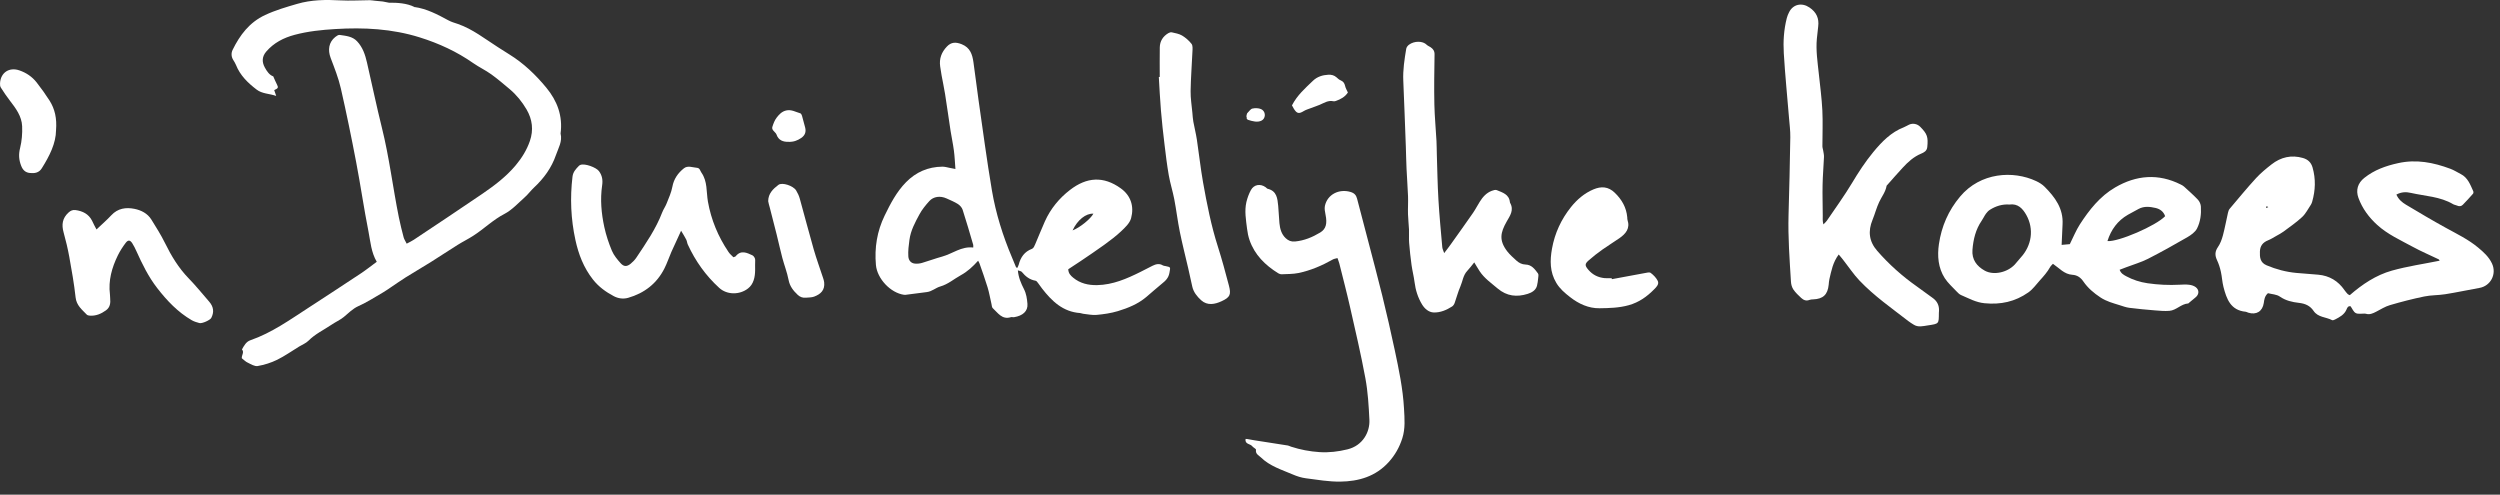 <?xml version="1.0" encoding="UTF-8"?>
<svg xmlns="http://www.w3.org/2000/svg" width="187" height="37" viewBox="0 0 187 37" fill="none">
  <rect x="0" y="0" width="187" height="37" fill="#333333" stroke="none"/>
  <path d="M18.087 26.797C18.064 26.56 18.294 26.352 18.097 26.139C18.255 25.859 18.406 25.56 18.735 25.448C20.33 24.895 21.685 23.919 23.083 23.014C24.398 22.159 25.711 21.301 27.02 20.433C27.418 20.166 27.793 19.867 28.181 19.581C27.76 18.864 27.71 18.071 27.562 17.318C27.22 15.591 26.97 13.842 26.638 12.112C26.286 10.273 25.911 8.435 25.494 6.609C25.316 5.833 25.017 5.083 24.734 4.337C24.504 3.728 24.596 3.156 25.073 2.771C25.168 2.696 25.306 2.597 25.408 2.613C25.872 2.683 26.355 2.712 26.71 3.09C27.135 3.541 27.319 4.103 27.451 4.682C27.826 6.307 28.164 7.938 28.565 9.553C29.118 11.766 29.384 14.029 29.835 16.259C29.937 16.762 30.062 17.259 30.193 17.755C30.233 17.903 30.328 18.035 30.42 18.226C30.624 18.117 30.795 18.038 30.95 17.936C32.67 16.788 34.393 15.65 36.1 14.483C36.998 13.868 37.866 13.21 38.577 12.362C39.037 11.812 39.406 11.214 39.636 10.543C39.915 9.731 39.827 8.938 39.386 8.185C39.05 7.613 38.639 7.103 38.133 6.675C37.679 6.294 37.228 5.906 36.748 5.56C36.321 5.254 35.837 5.027 35.403 4.725C34.173 3.863 32.828 3.245 31.4 2.798C29.335 2.15 27.214 2.041 25.076 2.173C24.05 2.235 23.03 2.34 22.034 2.607C21.212 2.827 20.481 3.202 19.916 3.857C19.603 4.222 19.574 4.62 19.807 5.047C19.972 5.353 20.162 5.616 20.439 5.712C20.547 5.955 20.626 6.146 20.721 6.33C20.833 6.547 20.81 6.609 20.511 6.741C20.55 6.859 20.593 6.984 20.659 7.175C20.13 6.994 19.613 7.021 19.195 6.701C18.541 6.202 17.962 5.642 17.65 4.856C17.597 4.725 17.518 4.6 17.442 4.478C17.294 4.238 17.288 3.968 17.396 3.738C17.942 2.623 18.656 1.67 19.83 1.124C20.603 0.762 21.412 0.528 22.224 0.291C23.293 -0.021 24.366 -0.031 25.457 0.028C26.191 0.068 26.931 0.019 27.664 0.015C27.793 0.015 27.931 0.048 28.039 0.055C28.694 0.107 28.615 0.107 29.098 0.203C29.69 0.193 30.45 0.239 31.003 0.525C30.94 0.515 31.049 0.561 31.003 0.525C31.913 0.65 32.732 1.084 33.541 1.522C33.762 1.643 34.012 1.712 34.255 1.794C35.36 2.179 36.268 2.906 37.238 3.524C37.521 3.705 37.804 3.886 38.09 4.064C39.166 4.728 40.067 5.593 40.866 6.56C41.681 7.547 42.106 8.678 41.931 9.987C42.079 10.579 41.764 11.076 41.586 11.595C41.257 12.552 40.678 13.345 39.942 14.032C39.698 14.259 39.498 14.539 39.248 14.759C38.758 15.193 38.3 15.706 37.735 15.999C36.87 16.446 36.192 17.131 35.387 17.643C35.012 17.884 34.61 18.081 34.232 18.318C33.571 18.732 32.92 19.166 32.259 19.581C31.621 19.979 30.973 20.357 30.335 20.755C29.97 20.985 29.618 21.235 29.259 21.475C29.059 21.61 28.865 21.748 28.657 21.87C28.049 22.222 27.454 22.61 26.812 22.896C26.372 23.093 26.066 23.425 25.711 23.715C25.434 23.938 25.096 24.086 24.796 24.29C24.214 24.682 23.573 24.981 23.067 25.491C22.879 25.678 22.606 25.78 22.376 25.922C21.83 26.254 21.304 26.629 20.731 26.912C20.277 27.135 19.774 27.293 19.274 27.379C19.044 27.418 18.768 27.241 18.528 27.125C18.377 27.06 18.252 26.925 18.087 26.797Z" fill="white"></path>
  <path d="M71.466 12.641C71.426 12.145 71.41 11.697 71.351 11.26C71.288 10.77 71.18 10.283 71.104 9.796C70.963 8.879 70.838 7.961 70.693 7.044C70.617 6.57 70.515 6.103 70.43 5.633C70.39 5.412 70.357 5.189 70.325 4.968C70.242 4.389 70.426 3.903 70.828 3.482C71.153 3.14 71.502 3.133 71.943 3.311C72.567 3.564 72.729 4.07 72.811 4.636C72.949 5.57 73.054 6.511 73.189 7.448C73.515 9.714 73.814 11.987 74.195 14.243C74.488 15.966 75.011 17.637 75.695 19.252C75.794 19.489 75.886 19.729 75.988 19.962C75.998 19.988 76.031 20.005 76.083 20.051C76.126 19.962 76.179 19.887 76.198 19.804C76.34 19.242 76.632 18.821 77.198 18.61C77.303 18.571 77.376 18.407 77.428 18.282C77.678 17.709 77.902 17.124 78.159 16.555C78.583 15.614 79.234 14.822 80.037 14.207C81.286 13.243 82.543 13.151 83.848 14.098C84.588 14.637 84.845 15.44 84.605 16.325C84.506 16.693 84.157 17.019 83.862 17.298C83.47 17.67 83.029 17.995 82.589 18.318C82.02 18.732 81.431 19.12 80.849 19.518C80.533 19.732 80.211 19.939 79.905 20.14C79.915 20.446 80.083 20.613 80.27 20.768C80.79 21.199 81.405 21.34 82.066 21.327C83.24 21.304 84.279 20.85 85.305 20.34C85.608 20.189 85.904 20.031 86.206 19.88C86.46 19.755 86.716 19.686 86.986 19.854C87.038 19.887 87.108 19.887 87.17 19.9C87.601 19.988 87.542 19.979 87.476 20.396C87.41 20.794 87.18 21.005 86.9 21.228C86.506 21.547 86.131 21.89 85.743 22.215C85.121 22.738 84.398 23.034 83.621 23.271C83.089 23.432 82.559 23.504 82.023 23.554C81.697 23.583 81.359 23.508 81.026 23.471C80.948 23.465 80.872 23.422 80.793 23.416C79.507 23.327 78.678 22.524 77.945 21.58C77.846 21.455 77.761 21.317 77.662 21.192C77.603 21.117 77.537 21.011 77.458 20.998C77.017 20.923 76.705 20.673 76.432 20.34C76.383 20.281 76.271 20.271 76.136 20.222C76.182 20.761 76.376 21.199 76.59 21.62C76.771 21.975 76.82 22.34 76.853 22.728C76.899 23.284 76.491 23.623 75.853 23.725C75.774 23.738 75.685 23.702 75.613 23.725C74.945 23.932 74.643 23.399 74.258 23.05C74.189 22.988 74.186 22.847 74.163 22.741C74.064 22.324 73.995 21.896 73.87 21.488C73.689 20.89 73.475 20.304 73.271 19.716C73.248 19.643 73.202 19.581 73.163 19.502C72.771 19.939 72.364 20.317 71.867 20.587C71.357 20.867 70.92 21.261 70.331 21.429C69.996 21.524 69.71 21.801 69.331 21.847C68.792 21.913 68.256 21.985 67.72 22.054C67.687 22.057 67.654 22.054 67.624 22.051C66.618 21.913 65.612 20.85 65.519 19.821C65.404 18.532 65.605 17.292 66.171 16.127C66.605 15.233 67.065 14.348 67.772 13.628C68.516 12.871 69.42 12.48 70.482 12.467C70.67 12.464 70.861 12.523 71.048 12.559C71.17 12.582 71.288 12.608 71.466 12.641ZM72.798 18.515C72.798 18.426 72.811 18.36 72.794 18.305C72.538 17.43 72.285 16.555 72.005 15.69C71.953 15.525 71.801 15.358 71.653 15.262C71.387 15.095 71.088 14.973 70.798 14.841C70.334 14.631 69.825 14.694 69.512 15.042C69.236 15.348 68.966 15.677 68.772 16.039C68.45 16.637 68.121 17.233 68.026 17.943C67.97 18.357 67.917 18.765 67.943 19.176C67.963 19.492 68.154 19.696 68.447 19.719C68.618 19.732 68.802 19.716 68.966 19.666C69.473 19.518 69.966 19.331 70.472 19.193C71.249 18.979 71.913 18.41 72.798 18.515ZM80.227 17.236C80.79 17.019 81.589 16.361 81.786 15.983C81.227 15.95 80.592 16.45 80.227 17.236Z" fill="white"></path>
  <path d="M179.25 14.554C179.411 14.923 179.677 15.136 179.96 15.307C180.95 15.899 181.943 16.488 182.953 17.044C183.782 17.501 184.634 17.909 185.367 18.521C185.775 18.86 186.166 19.211 186.4 19.708C186.768 20.494 186.308 21.389 185.459 21.537C184.607 21.688 183.762 21.872 182.907 22.007C182.384 22.092 181.845 22.069 181.328 22.178C180.467 22.355 179.615 22.576 178.77 22.823C178.408 22.928 178.076 23.142 177.737 23.316C177.49 23.444 177.247 23.559 176.961 23.467C176.931 23.457 176.898 23.461 176.865 23.457C176.645 23.451 176.388 23.51 176.211 23.418C176.04 23.329 175.948 23.082 175.823 22.908C175.622 22.875 175.573 23.026 175.517 23.155C175.352 23.54 175.01 23.717 174.668 23.895C174.599 23.931 174.494 23.974 174.441 23.947C173.984 23.704 173.386 23.75 173.054 23.253C172.794 22.869 172.432 22.707 171.965 22.655C171.465 22.599 170.972 22.49 170.531 22.184C170.288 22.014 169.929 22.007 169.643 21.931C169.39 22.155 169.367 22.415 169.331 22.665C169.235 23.293 168.775 23.579 168.16 23.385C168.097 23.365 168.041 23.323 167.979 23.319C166.847 23.214 166.548 22.359 166.315 21.461C166.219 21.089 166.206 20.698 166.121 20.323C166.055 20.03 165.963 19.734 165.834 19.461C165.667 19.106 165.67 18.813 165.904 18.475C166.081 18.221 166.193 17.906 166.275 17.603C166.423 17.047 166.525 16.475 166.653 15.913C166.676 15.807 166.716 15.689 166.785 15.61C167.436 14.841 168.077 14.061 168.758 13.318C169.104 12.943 169.505 12.614 169.909 12.298C170.607 11.752 171.396 11.568 172.261 11.818C172.619 11.923 172.866 12.137 172.978 12.522C173.225 13.383 173.195 14.232 172.952 15.084C172.929 15.159 172.902 15.238 172.859 15.304C172.646 15.62 172.471 15.982 172.198 16.235C171.768 16.636 171.274 16.972 170.801 17.327C170.636 17.448 170.452 17.544 170.274 17.643C170.067 17.761 169.867 17.889 169.646 17.978C169.258 18.133 169.054 18.396 169.041 18.813C169.025 19.251 169.058 19.642 169.544 19.846C170.261 20.149 170.998 20.343 171.771 20.415C172.314 20.464 172.856 20.497 173.402 20.547C174.237 20.622 174.889 21.01 175.366 21.701C175.438 21.806 175.523 21.902 175.609 21.997C175.639 22.03 175.691 22.043 175.764 22.079C176.691 21.27 177.724 20.576 178.918 20.241C180.079 19.915 181.286 19.744 182.483 19.501C182.46 19.468 182.447 19.412 182.41 19.396C181.762 19.083 181.098 18.804 180.467 18.458C179.556 17.962 178.595 17.531 177.819 16.827C177.201 16.265 176.701 15.6 176.411 14.801C176.201 14.222 176.359 13.696 176.852 13.305C177.595 12.713 178.451 12.407 179.378 12.203C180.743 11.9 182.019 12.153 183.285 12.624C183.555 12.723 183.798 12.884 184.058 13.015C184.591 13.282 184.775 13.808 184.999 14.301C185.022 14.35 185.018 14.446 184.986 14.485C184.736 14.768 184.482 15.051 184.219 15.317C184.098 15.442 183.936 15.452 183.775 15.373C183.69 15.331 183.584 15.327 183.502 15.278C182.525 14.696 181.401 14.673 180.335 14.429C179.983 14.347 179.628 14.35 179.25 14.554ZM169.669 15.488C169.594 15.452 169.564 15.426 169.551 15.432C169.528 15.442 169.505 15.472 169.498 15.498C169.495 15.515 169.531 15.557 169.538 15.554C169.58 15.541 169.617 15.518 169.669 15.488Z" fill="white"></path>
  <path d="M154.21 18.318C154.45 18.295 154.654 18.278 154.822 18.262C155.082 17.742 155.286 17.232 155.575 16.782C156.276 15.7 157.078 14.68 158.209 14.023C159.791 13.098 161.442 12.957 163.12 13.802C163.205 13.845 163.294 13.891 163.363 13.953C163.718 14.279 164.08 14.595 164.409 14.943C164.527 15.072 164.616 15.276 164.626 15.45C164.662 16.016 164.59 16.591 164.337 17.091C164.198 17.364 163.886 17.584 163.603 17.749C162.636 18.308 161.656 18.857 160.66 19.364C160.15 19.623 159.587 19.781 159.048 19.988C158.89 20.048 158.729 20.11 158.548 20.179C158.65 20.459 158.854 20.561 159.041 20.663C159.538 20.932 160.071 21.103 160.633 21.186C161.429 21.301 162.228 21.34 163.031 21.297C163.271 21.284 163.514 21.271 163.751 21.301C163.919 21.32 164.1 21.376 164.235 21.475C164.521 21.686 164.498 22.034 164.218 22.251C164.06 22.376 163.906 22.508 163.751 22.639C163.728 22.659 163.702 22.695 163.679 22.698C163.146 22.731 162.787 23.212 162.271 23.251C161.906 23.281 161.534 23.244 161.169 23.215C160.535 23.162 159.9 23.106 159.268 23.024C159.018 22.991 158.778 22.899 158.535 22.823C158.052 22.672 157.568 22.547 157.124 22.255C156.618 21.922 156.174 21.547 155.835 21.054C155.628 20.752 155.374 20.577 155.009 20.554C154.407 20.515 154.039 20.058 153.559 19.732C153.49 19.811 153.404 19.88 153.352 19.972C153.141 20.35 152.862 20.666 152.569 20.988C152.293 21.291 152.069 21.626 151.72 21.873C150.727 22.57 149.652 22.8 148.445 22.682C147.79 22.62 147.264 22.314 146.695 22.074C146.567 22.021 146.458 21.913 146.36 21.807C146.054 21.482 145.708 21.176 145.468 20.807C144.972 20.031 144.903 19.147 145.031 18.259C145.225 16.933 145.741 15.746 146.613 14.707C148.136 12.888 150.586 12.74 152.306 13.546C152.536 13.654 152.766 13.796 152.941 13.973C153.714 14.749 154.348 15.601 154.279 16.785C154.259 17.272 154.236 17.768 154.21 18.318ZM150.3 15.299C149.78 15.262 149.293 15.41 148.849 15.69C148.734 15.762 148.629 15.871 148.55 15.983C148.428 16.15 148.346 16.344 148.228 16.512C147.777 17.167 147.603 17.91 147.54 18.683C147.481 19.41 147.856 19.91 148.458 20.245C149.116 20.61 150.142 20.39 150.707 19.785C150.859 19.62 150.994 19.436 151.145 19.271C151.974 18.374 152.158 17.14 151.569 16.081C151.303 15.611 150.948 15.207 150.3 15.299ZM161.952 16.17C161.824 15.802 161.544 15.627 161.235 15.555C160.817 15.46 160.38 15.407 159.969 15.627C159.703 15.772 159.433 15.914 159.17 16.062C158.394 16.509 157.907 17.18 157.637 18.032C158.433 18.111 161.284 16.881 161.952 16.17Z" fill="white"></path>
  <path d="M137.536 19.035C137.089 19.64 136.987 20.262 136.842 20.867C136.809 21.005 136.799 21.153 136.786 21.294C136.714 22.041 136.365 22.366 135.622 22.393C135.526 22.396 135.428 22.402 135.342 22.435C135.099 22.534 134.898 22.442 134.73 22.287C134.52 22.093 134.306 21.89 134.145 21.656C134.037 21.495 133.974 21.271 133.964 21.074C133.862 19.41 133.737 17.749 133.783 16.078C133.839 14.141 133.885 12.2 133.915 10.26C133.921 9.78 133.859 9.3 133.819 8.823C133.688 7.208 133.523 5.596 133.428 3.982C133.375 3.103 133.431 2.219 133.652 1.354C133.691 1.199 133.754 1.051 133.826 0.91C134.132 0.305 134.783 0.18 135.345 0.558C135.872 0.913 136.079 1.374 136 1.989C135.961 2.291 135.931 2.594 135.901 2.896C135.819 3.781 135.957 4.656 136.049 5.531C136.145 6.438 136.266 7.346 136.312 8.257C136.355 9.148 136.316 10.046 136.316 10.941C136.316 11.049 136.358 11.158 136.375 11.266C136.398 11.424 136.441 11.582 136.434 11.737C136.405 12.434 136.342 13.131 136.329 13.829C136.312 14.591 136.342 15.358 136.342 16.124C136.342 16.328 136.319 16.532 136.391 16.785C136.48 16.69 136.582 16.608 136.654 16.502C137.283 15.575 137.944 14.664 138.523 13.704C139.009 12.891 139.522 12.102 140.124 11.372C140.762 10.602 141.45 9.888 142.413 9.517C142.548 9.464 142.67 9.382 142.801 9.323C143.084 9.194 143.416 9.264 143.633 9.484C144.163 10.02 144.235 10.25 144.16 11.003C144.13 11.299 143.906 11.408 143.693 11.497C143.143 11.727 142.722 12.112 142.328 12.539C141.936 12.96 141.561 13.394 141.177 13.825C141.157 13.848 141.121 13.871 141.117 13.901C141.042 14.355 140.752 14.707 140.565 15.108C140.361 15.535 140.246 16.006 140.065 16.443C139.716 17.292 139.799 18.058 140.417 18.765C141.298 19.775 142.285 20.656 143.38 21.426C143.772 21.702 144.153 21.998 144.548 22.274C144.893 22.514 145.057 22.837 145.038 23.254C145.034 23.304 145.028 23.35 145.028 23.399C145.018 24.234 145.061 24.211 144.183 24.343C143.85 24.392 143.472 24.501 143.137 24.28C143.005 24.195 142.867 24.116 142.742 24.017C141.489 23.044 140.18 22.136 139.082 20.978C138.654 20.528 138.309 20.002 137.924 19.512C137.812 19.36 137.69 19.222 137.536 19.035Z" fill="white"></path>
  <path d="M100.043 19.304C99.905 19.344 99.79 19.357 99.701 19.406C98.885 19.867 98.033 20.235 97.116 20.423C96.715 20.505 96.29 20.495 95.876 20.515C95.787 20.518 95.682 20.485 95.603 20.436C94.636 19.831 93.847 19.064 93.465 17.956C93.373 17.686 93.314 17.4 93.281 17.117C93.199 16.453 93.077 15.779 93.231 15.111C93.304 14.805 93.416 14.496 93.567 14.22C93.797 13.796 94.277 13.72 94.672 14.006C94.725 14.042 94.767 14.108 94.823 14.121C95.511 14.286 95.553 14.851 95.609 15.394C95.652 15.825 95.659 16.259 95.701 16.69C95.744 17.111 95.846 17.512 96.172 17.818C96.369 18.002 96.583 18.091 96.866 18.064C97.556 17.999 98.171 17.742 98.754 17.39C99.188 17.127 99.286 16.719 99.151 16.065C99.109 15.848 99.059 15.611 99.102 15.404C99.286 14.539 100.164 14.105 101.02 14.358C101.322 14.45 101.441 14.605 101.51 14.864C101.769 15.854 102.033 16.844 102.289 17.838C102.661 19.262 103.042 20.686 103.394 22.113C103.726 23.468 104.039 24.826 104.328 26.191C104.634 27.632 104.937 29.072 105.019 30.552C105.062 31.309 105.127 32.052 104.891 32.789C104.677 33.456 104.348 34.042 103.874 34.565C102.898 35.644 101.625 36.009 100.25 36.025C99.395 36.035 98.533 35.887 97.678 35.775C97.349 35.732 97.017 35.627 96.711 35.495C95.876 35.137 94.988 34.871 94.314 34.213C94.152 34.055 93.899 33.966 93.948 33.644C93.958 33.568 93.735 33.476 93.653 33.364C93.531 33.2 93.097 33.236 93.169 32.831C93.705 32.845 93.534 33.157 93.337 32.947C93.287 32.828 93.281 32.917 93.248 32.831C93.61 32.917 95.945 33.249 96.293 33.318C96.379 33.335 95.961 33.575 95.978 33.532C96.122 33.167 96.382 33.348 96.58 33.414C97.27 33.637 97.977 33.772 98.698 33.818C99.405 33.864 100.099 33.782 100.793 33.611C101.947 33.328 102.477 32.305 102.431 31.401C102.381 30.362 102.319 29.312 102.131 28.293C101.799 26.497 101.381 24.718 100.977 22.939C100.733 21.86 100.451 20.791 100.184 19.719C100.151 19.594 100.099 19.462 100.043 19.304Z" fill="white"></path>
  <path d="M108.024 18.933C108.228 18.663 108.383 18.469 108.524 18.268C109.08 17.489 109.639 16.706 110.185 15.92C110.366 15.657 110.511 15.368 110.682 15.098C110.905 14.739 111.178 14.424 111.59 14.272C111.705 14.23 111.856 14.18 111.955 14.22C112.389 14.401 112.882 14.532 112.941 15.124C112.941 15.141 112.945 15.157 112.954 15.17C113.267 15.716 112.945 16.14 112.695 16.581C112.234 17.397 112.106 17.976 112.747 18.808C112.941 19.058 113.188 19.271 113.425 19.489C113.616 19.663 113.839 19.781 114.112 19.788C114.566 19.798 114.806 20.137 115.04 20.452C115.102 20.534 115.066 20.699 115.053 20.824C115.033 21.011 115.013 21.205 114.964 21.386C114.865 21.732 114.559 21.889 114.27 21.982C113.461 22.235 112.714 22.162 112.02 21.577C111.544 21.172 111.027 20.817 110.679 20.288C110.531 20.064 110.402 19.834 110.274 19.627C110.083 19.86 109.932 20.071 109.754 20.258C109.439 20.587 109.406 21.041 109.235 21.432C109.06 21.827 108.958 22.248 108.81 22.656C108.774 22.758 108.705 22.866 108.62 22.922C108.202 23.192 107.735 23.389 107.242 23.373C106.87 23.36 106.561 23.09 106.37 22.774C106.061 22.264 105.883 21.702 105.808 21.103C105.755 20.676 105.643 20.255 105.584 19.827C105.508 19.275 105.446 18.716 105.403 18.16C105.377 17.831 105.407 17.495 105.393 17.163C105.377 16.782 105.328 16.404 105.318 16.022C105.305 15.575 105.337 15.127 105.321 14.68C105.295 13.993 105.239 13.306 105.209 12.618C105.183 12.075 105.176 11.53 105.157 10.984C105.094 9.333 105.038 7.685 104.966 6.034C104.93 5.225 105.055 4.435 105.186 3.646C105.206 3.534 105.298 3.413 105.393 3.344C105.788 3.051 106.426 3.048 106.722 3.353C106.798 3.429 106.91 3.465 107.002 3.528C107.196 3.659 107.311 3.811 107.304 4.077C107.284 5.323 107.265 6.573 107.291 7.82C107.311 8.731 107.4 9.638 107.449 10.549C107.469 10.885 107.462 11.224 107.475 11.559C107.511 12.681 107.528 13.802 107.594 14.924C107.663 16.114 107.778 17.305 107.883 18.495C107.893 18.61 107.955 18.726 108.024 18.933Z" fill="white"></path>
  <path d="M54.86 19.242C54.946 19.206 55.005 19.199 55.031 19.166C55.422 18.683 55.863 18.903 56.281 19.097C56.386 19.147 56.495 19.328 56.488 19.443C56.459 19.949 56.544 20.459 56.373 20.965C56.284 21.228 56.153 21.419 55.952 21.577C55.321 22.07 54.377 22.064 53.798 21.534C52.791 20.617 52.015 19.525 51.446 18.288C51.394 18.173 51.387 18.035 51.331 17.923C51.236 17.732 51.121 17.552 50.946 17.259C50.667 17.864 50.437 18.351 50.219 18.844C50.039 19.252 49.901 19.683 49.7 20.077C49.128 21.212 48.197 21.929 46.983 22.278C46.615 22.383 46.233 22.327 45.904 22.149C45.312 21.834 44.783 21.455 44.349 20.903C43.652 20.015 43.27 19.008 43.04 17.946C42.701 16.387 42.632 14.805 42.823 13.213C42.866 12.858 43.076 12.638 43.3 12.408C43.333 12.375 43.375 12.348 43.421 12.332C43.754 12.21 44.589 12.52 44.799 12.796C45.049 13.128 45.099 13.483 45.039 13.874C44.888 14.92 44.98 15.956 45.201 16.979C45.332 17.584 45.53 18.183 45.77 18.755C45.914 19.097 46.171 19.406 46.424 19.689C46.667 19.962 46.898 19.956 47.184 19.719C47.342 19.587 47.493 19.433 47.605 19.262C48.325 18.183 49.065 17.114 49.532 15.891C49.624 15.654 49.779 15.44 49.871 15.2C50.029 14.799 50.213 14.397 50.292 13.976C50.4 13.384 50.713 12.941 51.157 12.589C51.443 12.362 51.805 12.526 52.134 12.552C52.357 12.572 52.367 12.773 52.466 12.911C52.933 13.572 52.824 14.351 52.953 15.082C53.193 16.44 53.715 17.693 54.485 18.837C54.584 18.995 54.738 19.114 54.86 19.242Z" fill="white"></path>
  <path d="M86.749 5.754C86.749 5.018 86.739 4.278 86.752 3.541C86.762 3.077 86.989 2.719 87.387 2.482C87.462 2.436 87.574 2.4 87.653 2.419C87.913 2.479 88.193 2.525 88.416 2.656C88.683 2.817 88.933 3.034 89.127 3.281C89.225 3.406 89.206 3.643 89.196 3.827C89.153 4.82 89.074 5.81 89.058 6.803C89.048 7.346 89.14 7.889 89.189 8.431C89.209 8.655 89.222 8.879 89.261 9.099C89.344 9.553 89.459 10 89.528 10.457C89.689 11.516 89.801 12.585 89.988 13.638C90.278 15.259 90.593 16.871 91.097 18.446C91.403 19.406 91.666 20.383 91.922 21.357C92.1 22.034 92.014 22.235 91.376 22.531C90.87 22.764 90.314 22.879 89.847 22.459C89.544 22.182 89.271 21.853 89.179 21.422C89.081 20.969 88.982 20.515 88.877 20.061C88.669 19.156 88.436 18.255 88.252 17.348C88.087 16.535 87.992 15.71 87.834 14.894C87.719 14.299 87.531 13.713 87.426 13.118C87.291 12.345 87.196 11.566 87.104 10.79C87.002 9.948 86.907 9.102 86.838 8.257C86.769 7.425 86.729 6.593 86.68 5.761C86.699 5.754 86.722 5.754 86.749 5.754Z" fill="white"></path>
  <path d="M7.218 17.163C7.616 16.785 7.994 16.459 8.329 16.098C8.813 15.578 9.421 15.496 10.053 15.621C10.559 15.723 11.033 15.96 11.322 16.423C11.677 16.996 12.039 17.565 12.335 18.166C12.812 19.137 13.358 20.048 14.121 20.83C14.657 21.38 15.141 21.982 15.644 22.56C15.979 22.945 16.029 23.343 15.802 23.781C15.719 23.942 15.121 24.218 14.917 24.165C14.716 24.113 14.512 24.05 14.335 23.948C13.296 23.343 12.49 22.491 11.756 21.544C11.099 20.696 10.638 19.752 10.204 18.788C10.112 18.584 10.013 18.38 9.892 18.193C9.734 17.949 9.582 17.93 9.402 18.166C9.181 18.459 8.977 18.772 8.816 19.101C8.366 20.021 8.093 20.982 8.224 22.024C8.237 22.12 8.231 22.218 8.241 22.314C8.273 22.662 8.244 22.985 7.925 23.215C7.563 23.475 7.175 23.642 6.721 23.61C6.642 23.603 6.543 23.587 6.494 23.537C6.136 23.162 5.721 22.85 5.655 22.248C5.544 21.228 5.363 20.219 5.182 19.209C5.07 18.597 4.925 17.989 4.758 17.387C4.596 16.808 4.662 16.318 5.126 15.897C5.284 15.752 5.445 15.687 5.646 15.713C6.178 15.785 6.626 15.999 6.886 16.509C6.984 16.726 7.096 16.936 7.218 17.163Z" fill="white"></path>
  <path d="M120.565 20.883C121.381 20.732 122.196 20.574 123.015 20.429C123.167 20.403 123.377 20.34 123.472 20.413C123.683 20.571 123.884 20.778 123.999 21.008C124.124 21.258 123.887 21.482 123.739 21.633C123.203 22.179 122.601 22.616 121.825 22.83C121.101 23.031 120.371 23.047 119.647 23.057C118.832 23.07 118.085 22.728 117.441 22.222C117.049 21.916 116.671 21.6 116.411 21.159C115.924 20.347 115.931 19.485 116.089 18.601C116.296 17.443 116.78 16.4 117.51 15.489C117.96 14.927 118.513 14.45 119.194 14.164C119.769 13.924 120.295 13.944 120.785 14.417C121.315 14.93 121.654 15.519 121.719 16.256C121.726 16.318 121.716 16.387 121.736 16.446C121.95 17.088 121.604 17.486 121.131 17.818C120.713 18.11 120.272 18.374 119.858 18.67C119.506 18.92 119.164 19.186 118.842 19.469C118.529 19.742 118.539 19.863 118.815 20.186C119.134 20.558 119.542 20.758 120.026 20.804C120.2 20.821 120.378 20.807 120.555 20.807C120.555 20.831 120.559 20.857 120.565 20.883Z" fill="white"></path>
  <path d="M57.461 15.052C57.461 14.476 57.83 14.128 58.224 13.829C58.507 13.615 59.339 13.898 59.55 14.243C59.665 14.434 59.764 14.641 59.823 14.855C60.175 16.117 60.504 17.39 60.865 18.65C61.073 19.37 61.332 20.077 61.566 20.791C61.602 20.896 61.635 21.005 61.648 21.117C61.711 21.692 61.405 21.998 60.892 22.189C60.701 22.258 60.484 22.248 60.277 22.268C60.043 22.288 59.849 22.222 59.668 22.054C59.336 21.741 59.08 21.419 58.987 20.946C58.879 20.383 58.665 19.84 58.517 19.285C58.366 18.712 58.241 18.134 58.099 17.561C57.928 16.877 57.748 16.197 57.577 15.516C57.527 15.361 57.494 15.207 57.461 15.052Z" fill="white"></path>
  <path d="M4.192 9.737C4.185 10.717 3.705 11.668 3.126 12.588C2.912 12.931 2.593 12.973 2.248 12.941C1.919 12.911 1.719 12.743 1.587 12.411C1.409 11.957 1.383 11.546 1.505 11.062C1.633 10.543 1.679 9.984 1.656 9.444C1.627 8.695 1.183 8.103 0.739 7.527C0.495 7.211 0.271 6.879 0.058 6.544C0.005 6.458 -0.005 6.33 0.002 6.225C0.048 5.425 0.692 5.004 1.449 5.264C1.965 5.442 2.403 5.738 2.735 6.159C3.08 6.596 3.406 7.057 3.708 7.527C4.106 8.155 4.261 8.852 4.192 9.737Z" fill="white"></path>
  <path d="M96.639 7.882C97.033 7.116 97.638 6.59 98.214 6.037C98.523 5.741 98.921 5.613 99.352 5.59C99.585 5.577 99.796 5.626 99.974 5.787C100.069 5.873 100.168 5.965 100.283 6.011C100.483 6.093 100.569 6.228 100.615 6.432C100.651 6.596 100.746 6.751 100.822 6.919C100.612 7.244 100.289 7.422 99.934 7.547C99.875 7.566 99.806 7.589 99.75 7.576C99.352 7.481 99.04 7.701 98.704 7.843C98.484 7.935 98.257 8.007 98.036 8.093C97.862 8.162 97.675 8.211 97.517 8.31C97.162 8.527 97.01 8.504 96.783 8.142C96.731 8.06 96.691 7.974 96.639 7.882Z" fill="white"></path>
  <path d="M58.951 10.609C58.599 10.612 58.231 10.513 58.077 10.05C58.067 10.02 58.047 9.994 58.027 9.967C57.912 9.819 57.705 9.701 57.774 9.484C57.85 9.244 57.942 8.994 58.093 8.8C58.274 8.566 58.478 8.339 58.803 8.264C59.198 8.172 59.52 8.379 59.866 8.477C59.922 8.494 59.971 8.593 59.991 8.665C60.076 8.954 60.155 9.25 60.227 9.543C60.31 9.875 60.211 10.132 59.922 10.326C59.649 10.51 59.363 10.628 58.951 10.609Z" fill="white"></path>
  <path d="M94.435 8.227C94.698 8.441 94.659 8.879 94.353 9.027C94.06 9.168 93.708 9.079 93.35 8.964C93.35 8.964 93.198 8.885 93.261 8.77C93.185 8.734 93.287 8.474 93.287 8.474C93.429 8.339 93.534 8.155 93.675 8.122C93.882 8.073 94.139 8.079 94.33 8.162C94.369 8.178 94.402 8.201 94.435 8.227Z" fill="white"></path>
</svg>
